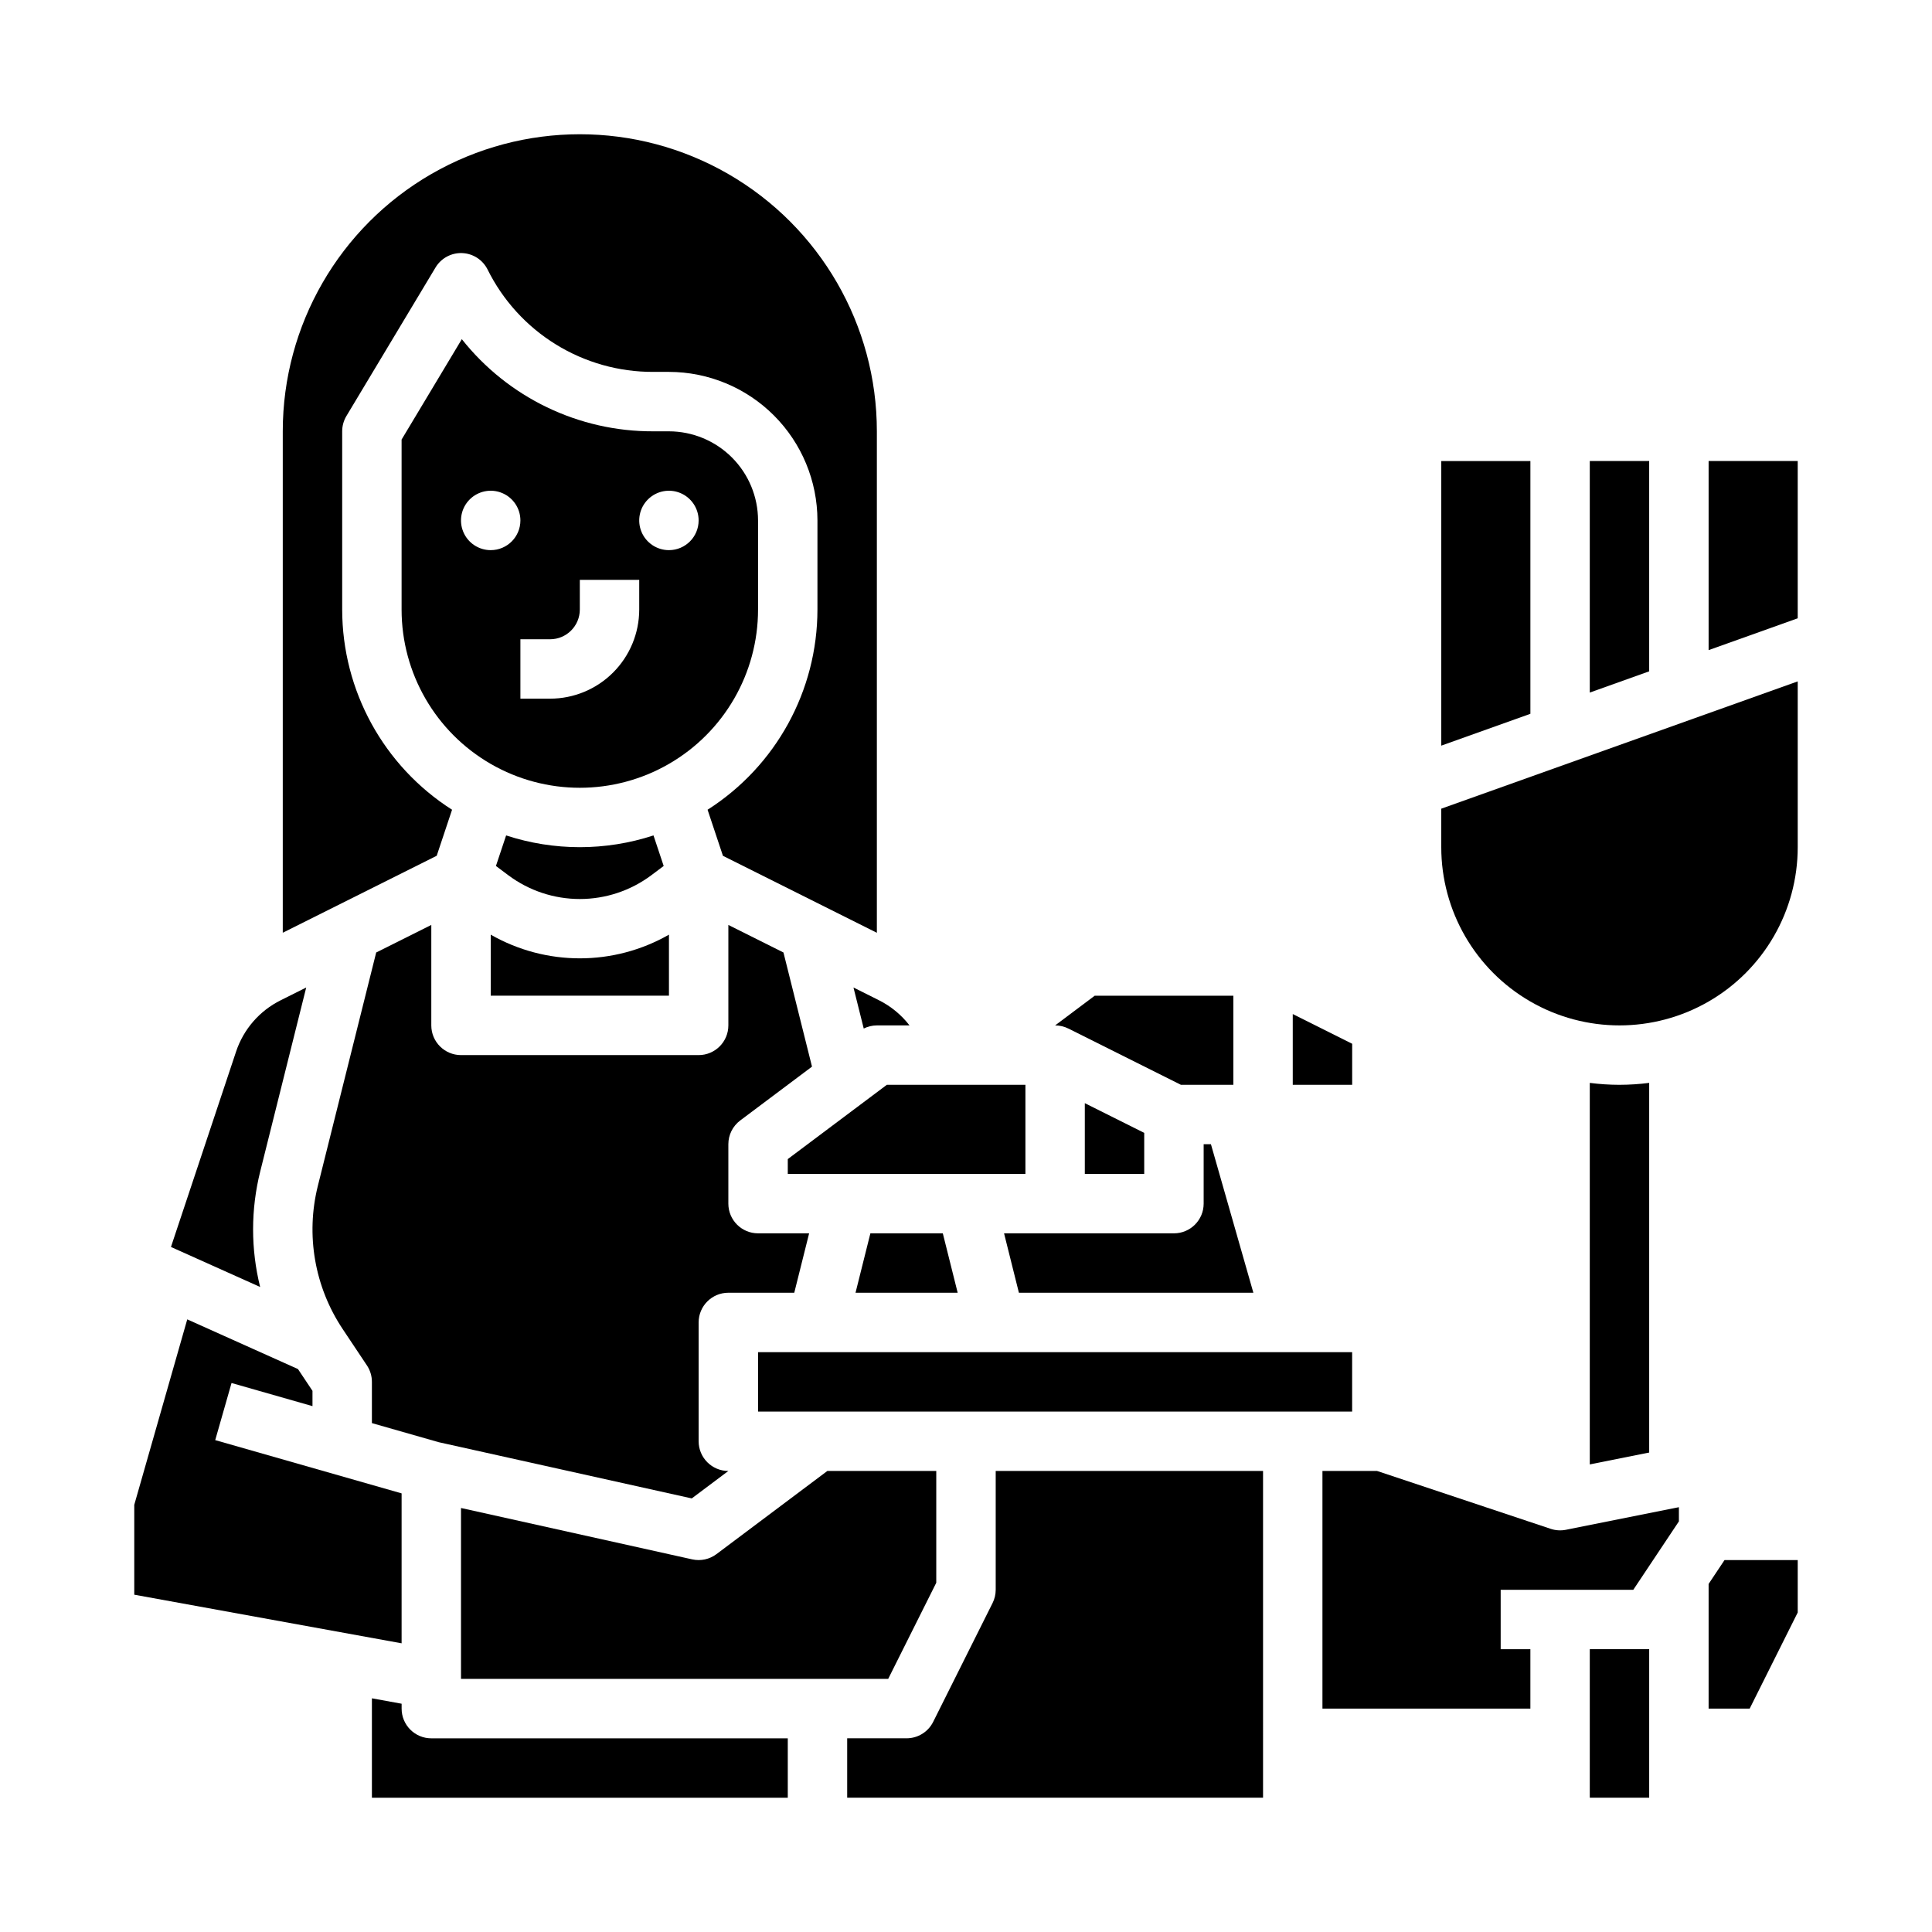 <?xml version="1.0" encoding="UTF-8"?>
<!-- Uploaded to: SVG Repo, www.svgrepo.com, Generator: SVG Repo Mixer Tools -->
<svg fill="#000000" width="800px" height="800px" version="1.1" viewBox="144 144 512 512" xmlns="http://www.w3.org/2000/svg">
 <g>
  <path d="m352.77 451.17v3.934h62.977v-23.613h-36.734z"/>
  <path d="m374.66 470.85-3.938 15.742h27.07l-3.938-15.742z"/>
  <path d="m502.34 420.61-15.746-7.875v18.754h15.746z"/>
  <path d="m344.89 502.34h157.44v15.742h-157.44z"/>
  <path d="m414.02 486.59h62.137l-11.246-39.359h-1.93v15.746c0 4.348-3.527 7.871-7.875 7.871h-45.02z"/>
  <path d="m478.72 533.82h-70.848v31.488c0 1.223-0.285 2.426-0.832 3.519l-15.742 31.488c-1.336 2.668-4.062 4.352-7.043 4.352h-15.742v15.742h110.21z"/>
  <path d="m376.94 409.08-6.762-3.383 2.719 10.871-0.004 0.004c1.086-0.539 2.277-0.824 3.488-0.828h8.648c-2.16-2.801-4.926-5.078-8.09-6.664z"/>
  <path d="m392.12 563.45v-29.629h-28.863l-29.391 22.043 0.004-0.004c-1.84 1.379-4.188 1.887-6.434 1.387l-61.266-13.613v45.289h113.21z"/>
  <path d="m344.89 305.54v-23.617c-0.008-6.262-2.496-12.266-6.926-16.691-4.426-4.426-10.43-6.918-16.691-6.926h-4.156c-19.758 0.07-38.457-8.934-50.73-24.422l-15.961 26.605v45.051c0 16.875 9.004 32.465 23.617 40.902s32.617 8.438 47.23 0c14.613-8.438 23.617-24.027 23.617-40.902zm-70.848-15.742v-0.004c-3.184 0-6.055-1.918-7.273-4.859-1.219-2.941-0.547-6.328 1.707-8.578 2.25-2.25 5.637-2.926 8.578-1.707s4.859 4.09 4.859 7.273c0 4.348-3.523 7.871-7.871 7.871zm39.359 15.742c-0.008 6.262-2.496 12.262-6.926 16.691-4.426 4.426-10.43 6.918-16.691 6.922h-7.871v-15.742h7.871c4.348-0.004 7.867-3.527 7.875-7.871v-7.871h15.742zm7.871-15.742v-0.004c-3.184 0-6.055-1.918-7.273-4.859-1.219-2.941-0.543-6.328 1.707-8.578 2.254-2.25 5.637-2.926 8.578-1.707 2.941 1.219 4.859 4.09 4.859 7.273 0 4.348-3.523 7.871-7.871 7.871z"/>
  <path d="m447.23 455.1v-10.879l-15.742-7.871v18.75z"/>
  <path d="m525.95 368.51c0 16.875 9.004 32.465 23.617 40.902 14.613 8.438 32.617 8.438 47.234 0 14.613-8.438 23.613-24.027 23.613-40.902v-43.934l-94.465 33.734z"/>
  <path d="m596.8 316.29 23.613-8.434v-41.684h-23.613z"/>
  <path d="m596.8 563.76v33.043h10.879l12.734-25.477v-13.887h-19.402z"/>
  <path d="m250.43 539.76-49.395-14.113 4.324-15.137 21.453 6.129v-4.051l-3.848-5.773-29.34-13.168-14.043 49.148v23.816l70.848 12.883z"/>
  <path d="m274.05 407.87h47.23v-16.176c-14.633 8.367-32.598 8.367-47.23 0z"/>
  <path d="m316.55 375.99 3.332-2.5-2.699-8.094h0.004c-12.688 4.152-26.371 4.152-39.059 0l-2.699 8.094 3.332 2.5h0.004c5.461 4.062 12.086 6.258 18.891 6.258 6.809 0 13.434-2.195 18.895-6.258z"/>
  <path d="m549.57 266.18h-23.617v75.422l23.617-8.438z"/>
  <path d="m260.24 526.19 67.082 14.906 9.699-7.273c-4.348 0-7.875-3.527-7.875-7.875v-31.488c0-4.348 3.527-7.871 7.875-7.871h17.469l3.938-15.742h-13.535c-4.348 0-7.871-3.523-7.871-7.871v-15.746c0-2.477 1.164-4.812 3.148-6.297l19.02-14.266-7.562-30.246-14.605-7.301v26.621c0 4.348-3.527 7.871-7.875 7.871h-62.973c-4.348 0-7.875-3.523-7.875-7.871v-26.621l-14.605 7.301-15.461 61.84c-3.25 13.004-0.867 26.777 6.57 37.934l6.43 9.645c0.863 1.293 1.324 2.812 1.324 4.367v10.93z"/>
  <path d="m573.18 431.49c-2.633-0.008-5.262-0.176-7.871-0.512v101.11l15.742-3.148v-97.965c-2.609 0.336-5.238 0.504-7.871 0.512z"/>
  <path d="m554.95 549.16-46.02-15.34h-14.469v62.977h55.105v-15.746h-7.871v-15.742h35.148l12.082-18.129v-3.758l-29.945 5.988h0.004c-1.344 0.27-2.734 0.18-4.035-0.25z"/>
  <path d="m565.31 581.05h15.742v39.359h-15.742z"/>
  <path d="m581.05 321.91v-55.738h-15.742v61.363z"/>
  <path d="m242.56 594.07v26.348h110.21v-15.742h-94.465c-4.348 0-7.871-3.523-7.871-7.871v-1.301z"/>
  <path d="m470.85 431.49v-23.617h-36.738l-10.496 7.871c1.223 0 2.426 0.289 3.519 0.836l0.004-0.004 29.824 14.914z"/>
  <path d="m225.15 405.7-6.762 3.383h-0.004c-5.613 2.789-9.875 7.703-11.84 13.656l-17.238 51.719 23.637 10.605h-0.004c-2.496-10.055-2.488-20.566 0.023-30.617z"/>
  <path d="m263.8 358.59c-18.125-11.555-29.105-31.562-29.117-53.059v-47.234c0-1.426 0.387-2.824 1.121-4.051l23.617-39.359c1.477-2.461 4.18-3.926 7.051-3.816 2.871 0.113 5.453 1.777 6.738 4.348 4.051 8.172 10.312 15.047 18.074 19.844 7.762 4.797 16.711 7.324 25.832 7.293h4.156c10.438 0.012 20.441 4.16 27.82 11.539s11.527 17.387 11.539 27.82v23.617c-0.012 21.496-10.992 41.504-29.117 53.059l4.07 12.207 40.793 20.398v-132.9c0-28.121-15.004-54.109-39.359-68.172-24.355-14.062-54.363-14.062-78.723 0-24.355 14.062-39.359 40.051-39.359 68.172v132.89l40.797-20.398z"/>
 </g>
</svg>